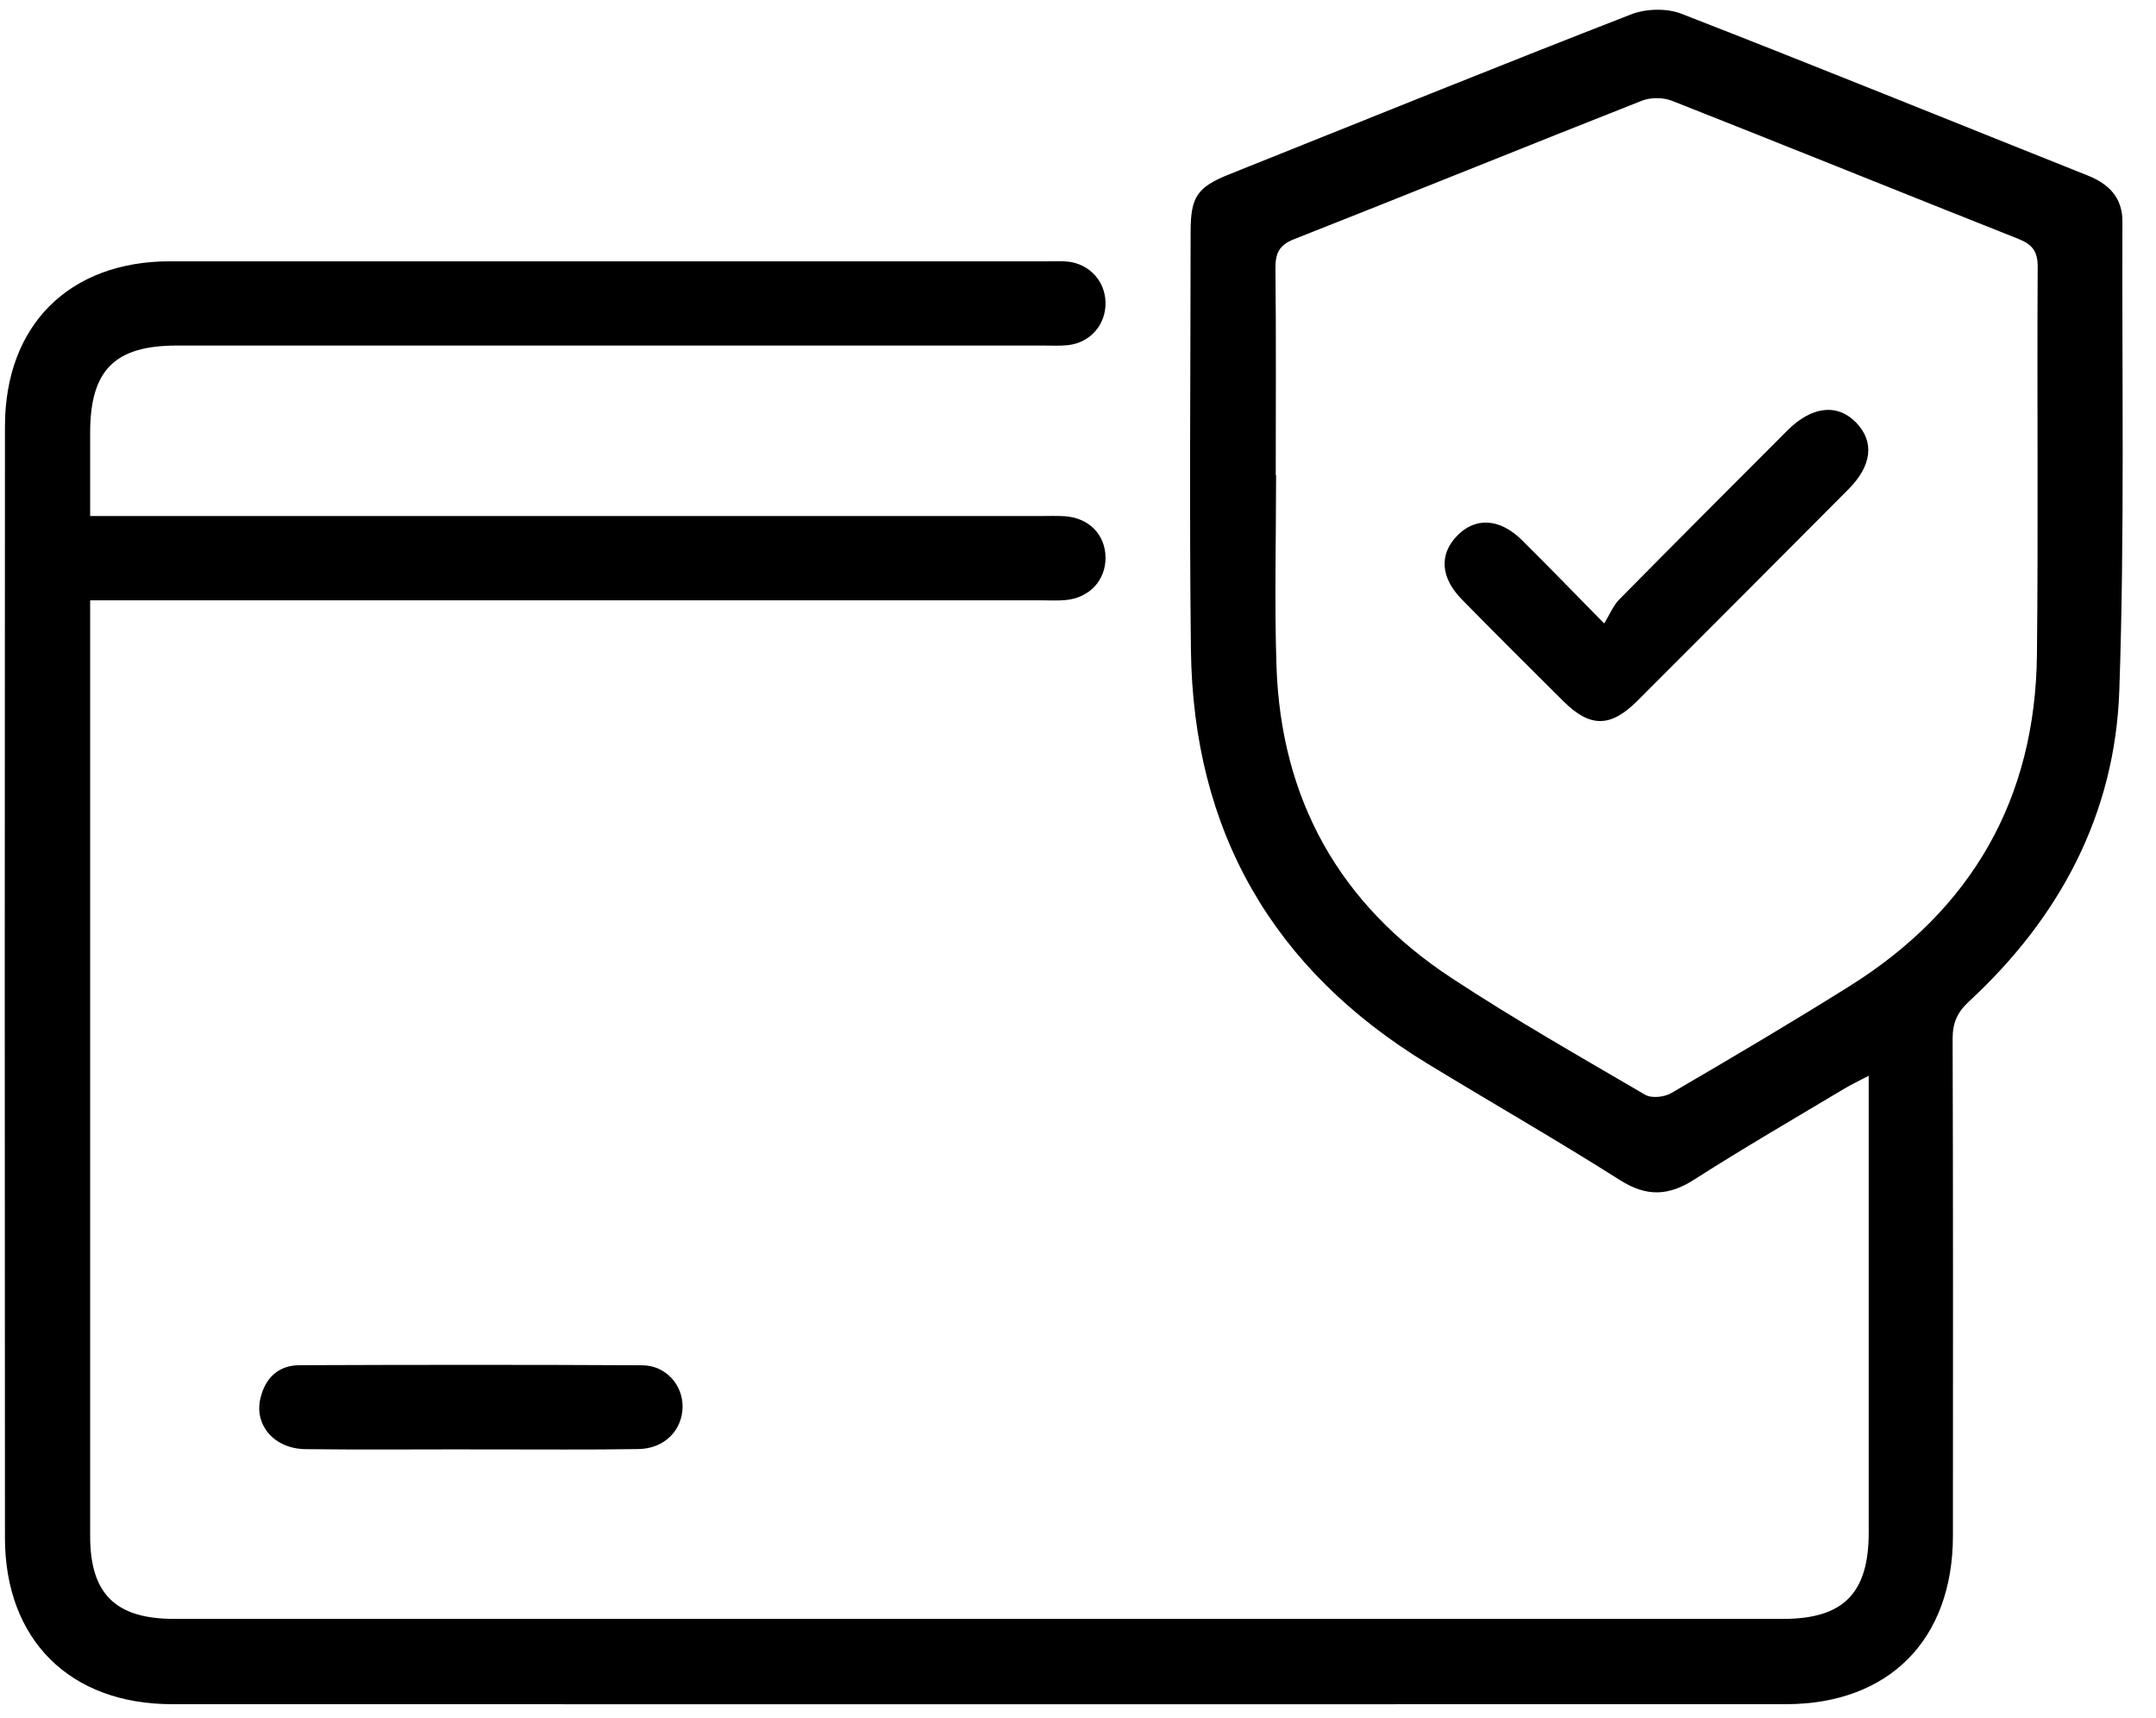 <svg xmlns="http://www.w3.org/2000/svg" width="64" height="51" viewBox="0 0 64 51" fill="none"><g clip-path="url(#clip0_0_77)"><path d="M2.674 15.317H3.618C12.714 15.317 21.811 15.317 30.907 15.317C31.137 15.317 31.366 15.309 31.594 15.322C32.318 15.366 32.81 15.863 32.817 16.546C32.825 17.225 32.336 17.75 31.627 17.812C31.399 17.833 31.17 17.82 30.94 17.82C21.821 17.82 12.701 17.82 3.583 17.82H2.676C2.676 18.11 2.676 18.354 2.676 18.595C2.676 27.595 2.676 36.595 2.676 45.595C2.676 47.309 3.427 48.051 5.161 48.053C21.086 48.053 37.009 48.053 52.934 48.053C54.721 48.053 55.472 47.292 55.472 45.49C55.472 41.242 55.472 36.995 55.472 32.748V31.931C55.176 32.088 54.963 32.187 54.761 32.307C53.268 33.201 51.76 34.074 50.294 35.012C49.525 35.505 48.874 35.528 48.085 35.027C46.209 33.838 44.281 32.734 42.383 31.578C37.782 28.778 35.416 24.67 35.352 19.281C35.303 15.149 35.341 11.015 35.343 6.883C35.343 5.84 35.538 5.556 36.493 5.173C40.464 3.583 44.431 1.978 48.417 0.427C48.858 0.255 49.477 0.239 49.912 0.408C53.942 1.976 57.948 3.605 61.963 5.205C62.602 5.459 63.007 5.865 63.003 6.581C62.986 11.218 63.071 15.86 62.911 20.492C62.786 24.164 61.142 27.236 58.451 29.724C58.095 30.054 57.961 30.365 57.963 30.84C57.979 35.752 57.974 40.666 57.972 45.581C57.972 48.664 56.078 50.583 53.016 50.585C37.046 50.589 21.077 50.589 5.106 50.585C2.075 50.585 0.149 48.673 0.147 45.649C0.139 34.651 0.139 23.654 0.147 12.655C0.149 9.65 2.057 7.756 5.049 7.756C13.755 7.754 22.464 7.756 31.17 7.756C31.354 7.756 31.539 7.746 31.719 7.768C32.349 7.844 32.805 8.352 32.817 8.976C32.832 9.631 32.367 10.17 31.71 10.244C31.46 10.272 31.207 10.257 30.955 10.257C22.386 10.257 13.816 10.257 5.248 10.257C3.403 10.257 2.678 10.988 2.676 12.843C2.676 13.642 2.676 14.439 2.676 15.32L2.674 15.317ZM37.872 14.102C37.872 14.102 37.878 14.102 37.88 14.102C37.88 15.985 37.83 17.868 37.891 19.749C38.017 23.722 39.762 26.842 43.072 29.019C44.946 30.253 46.9 31.364 48.836 32.496C49.025 32.607 49.405 32.566 49.609 32.447C51.389 31.409 53.165 30.361 54.912 29.266C58.529 26.998 60.42 23.715 60.466 19.43C60.507 15.596 60.466 11.762 60.488 7.929C60.492 7.45 60.319 7.249 59.899 7.084C56.473 5.727 53.06 4.343 49.633 2.992C49.37 2.889 48.998 2.887 48.737 2.99C45.289 4.349 41.856 5.744 38.409 7.102C37.962 7.279 37.858 7.526 37.861 7.973C37.883 10.016 37.87 12.059 37.87 14.102H37.872Z" fill="black"></path><path d="M13.943 43.021C12.318 43.021 10.692 43.035 9.067 43.015C8.141 43.004 7.54 42.303 7.731 41.504C7.874 40.901 8.264 40.525 8.892 40.523C12.281 40.51 15.67 40.507 19.058 40.525C19.767 40.529 20.274 41.108 20.262 41.771C20.249 42.458 19.722 42.999 18.959 43.012C17.494 43.037 16.028 43.021 14.562 43.023C14.356 43.023 14.151 43.023 13.943 43.023V43.021Z" fill="black"></path><path d="M47.62 18.506C47.791 18.227 47.89 17.974 48.063 17.798C49.722 16.116 51.391 14.446 53.061 12.775C53.783 12.053 54.543 11.971 55.096 12.541C55.649 13.112 55.572 13.82 54.863 14.531C52.776 16.627 50.686 18.722 48.594 20.813C47.808 21.597 47.198 21.599 46.414 20.82C45.405 19.819 44.399 18.814 43.401 17.8C42.764 17.152 42.716 16.467 43.242 15.915C43.783 15.344 44.513 15.377 45.174 16.029C45.938 16.784 46.684 17.555 47.618 18.505L47.62 18.506Z" fill="black"></path></g><defs><clipPath id="clip0_0_77"><rect width="62.871" height="50.297" fill="white" transform="translate(0.14 0.289)"></rect></clipPath></defs></svg>